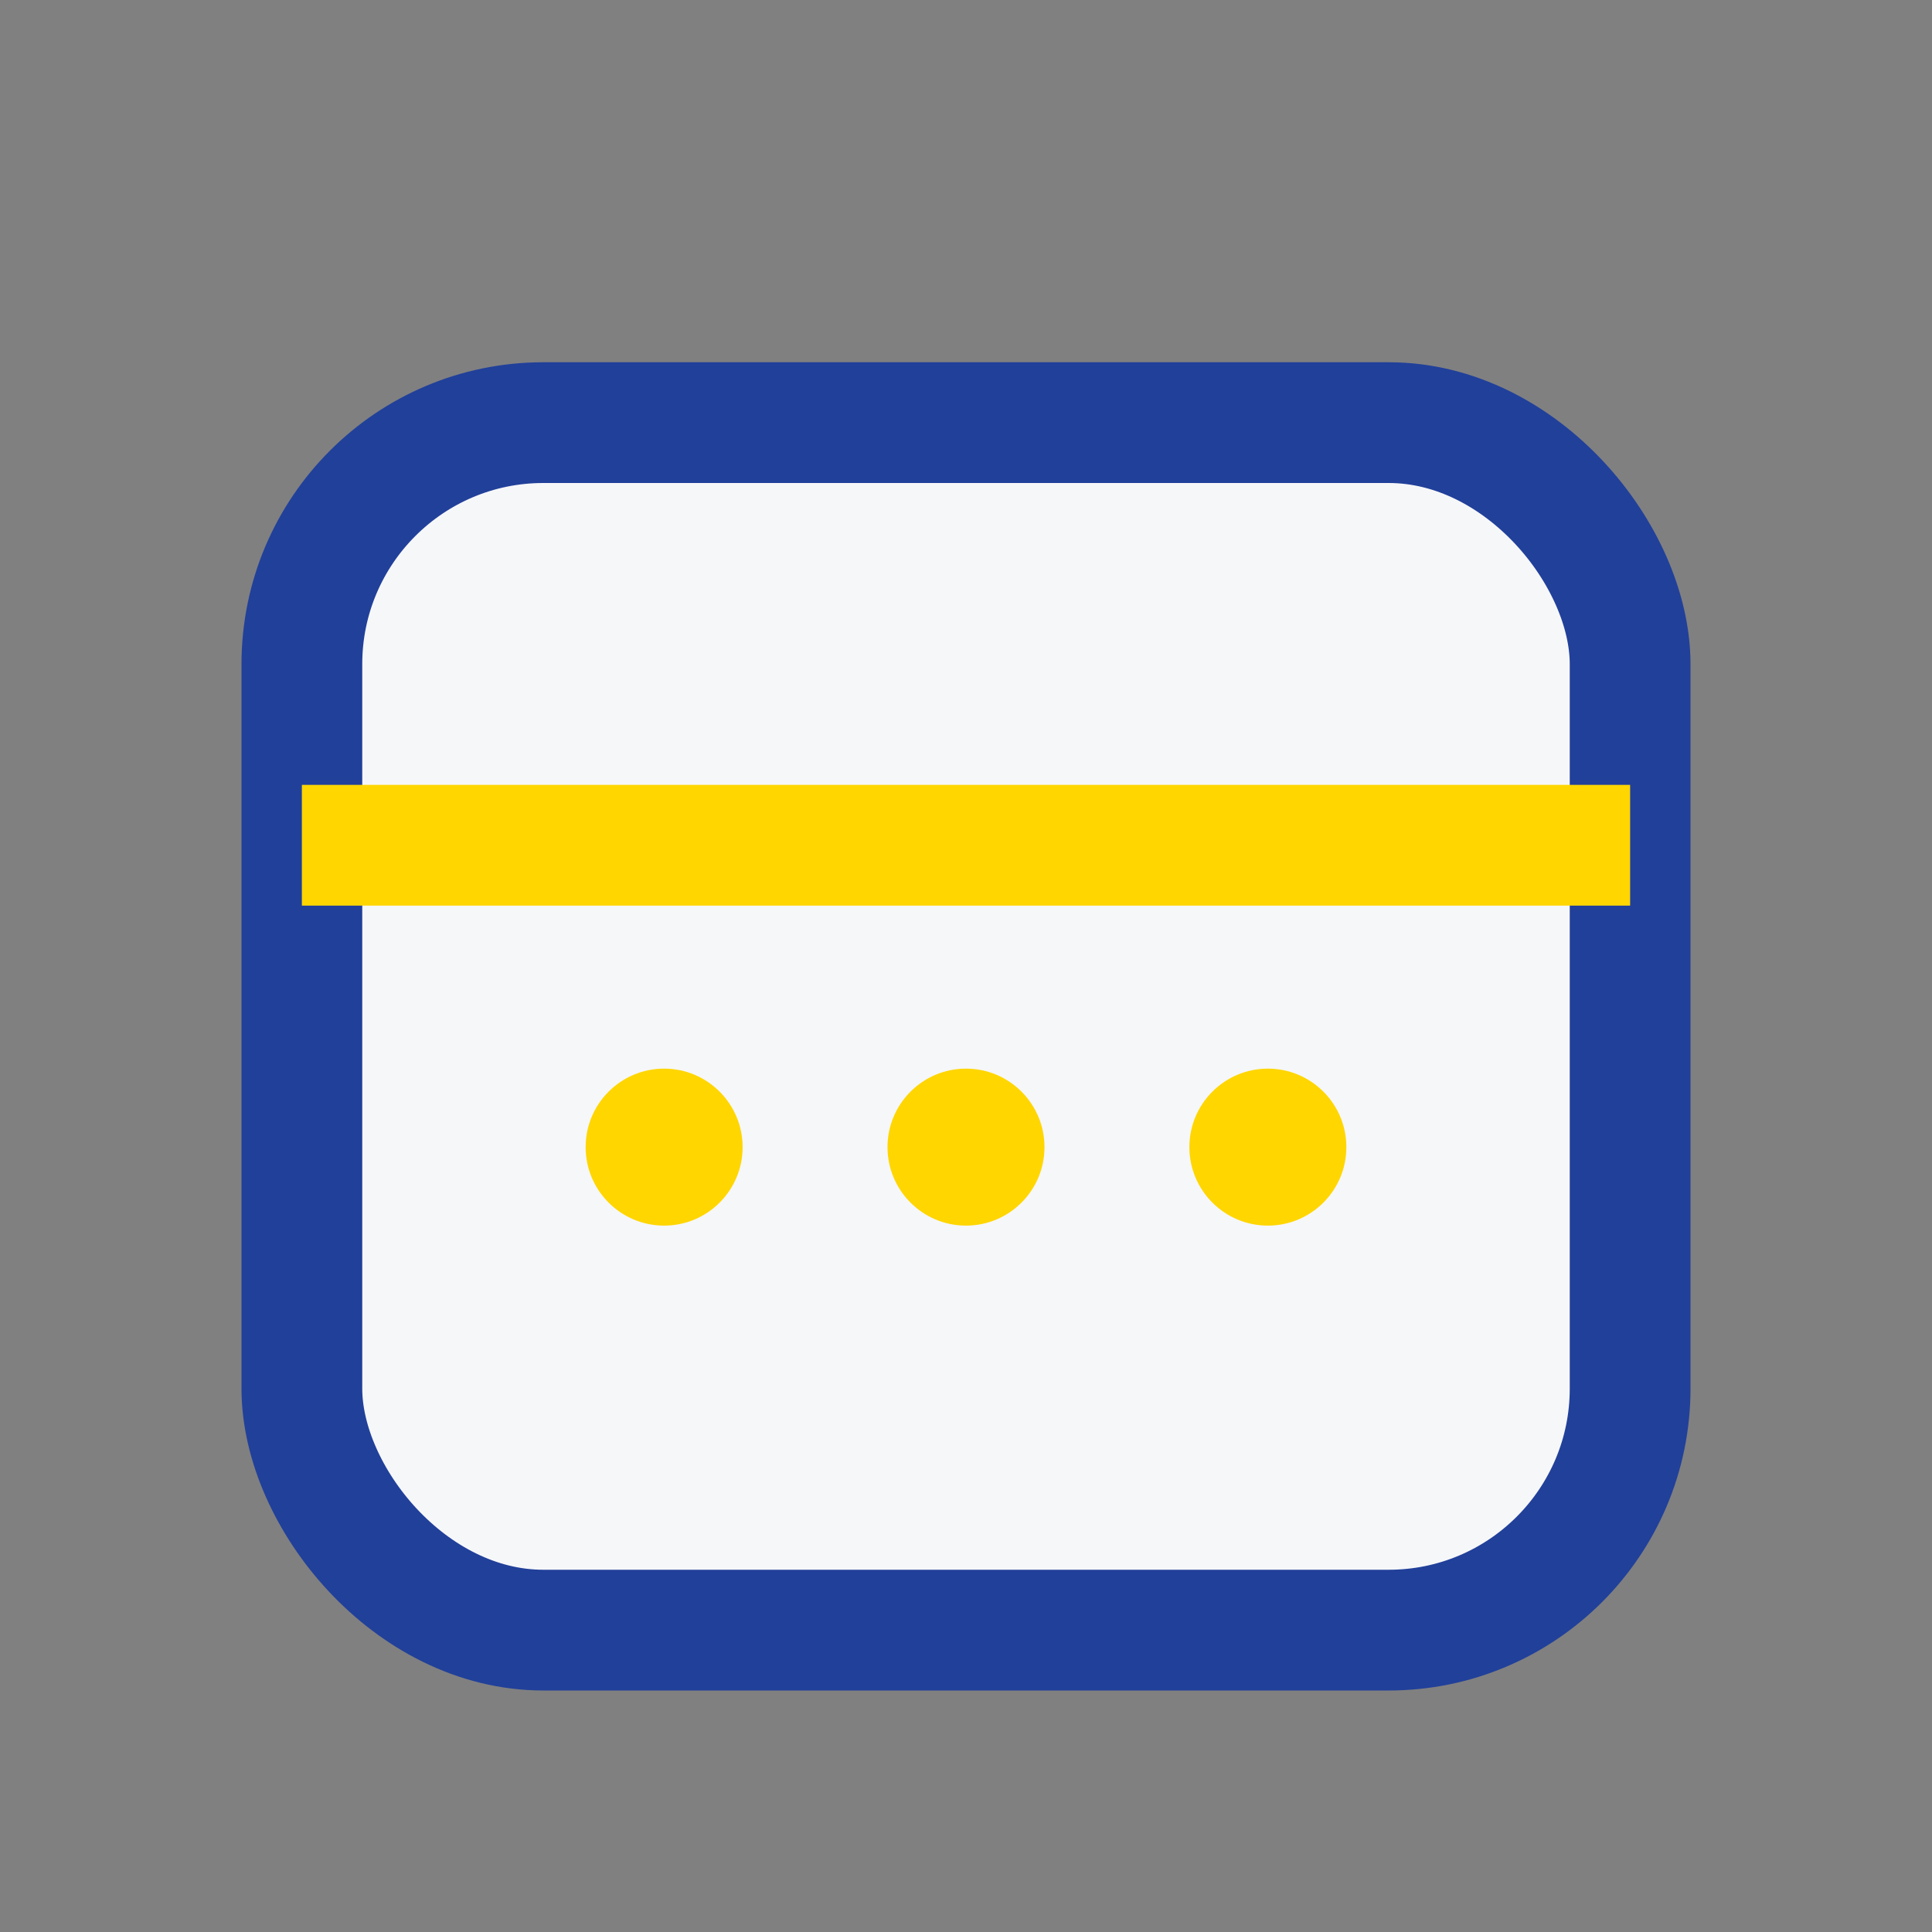<?xml version="1.0" encoding="UTF-8"?>
<svg xmlns="http://www.w3.org/2000/svg" width="32" height="32" viewBox="0 0 32 32"><rect x="0" y="0" width="32" height="32" fill="#808080" stroke="none"/><rect x="5" y="7" width="22" height="20" rx="4" fill="#F6F7F9" stroke="#21409A" stroke-width="2"/><rect x="5" y="13" width="22" height="2" fill="#FFD600"/><circle cx="11" cy="19" r="1.3" fill="#FFD600"/><circle cx="16" cy="19" r="1.3" fill="#FFD600"/><circle cx="21" cy="19" r="1.3" fill="#FFD600"/></svg>